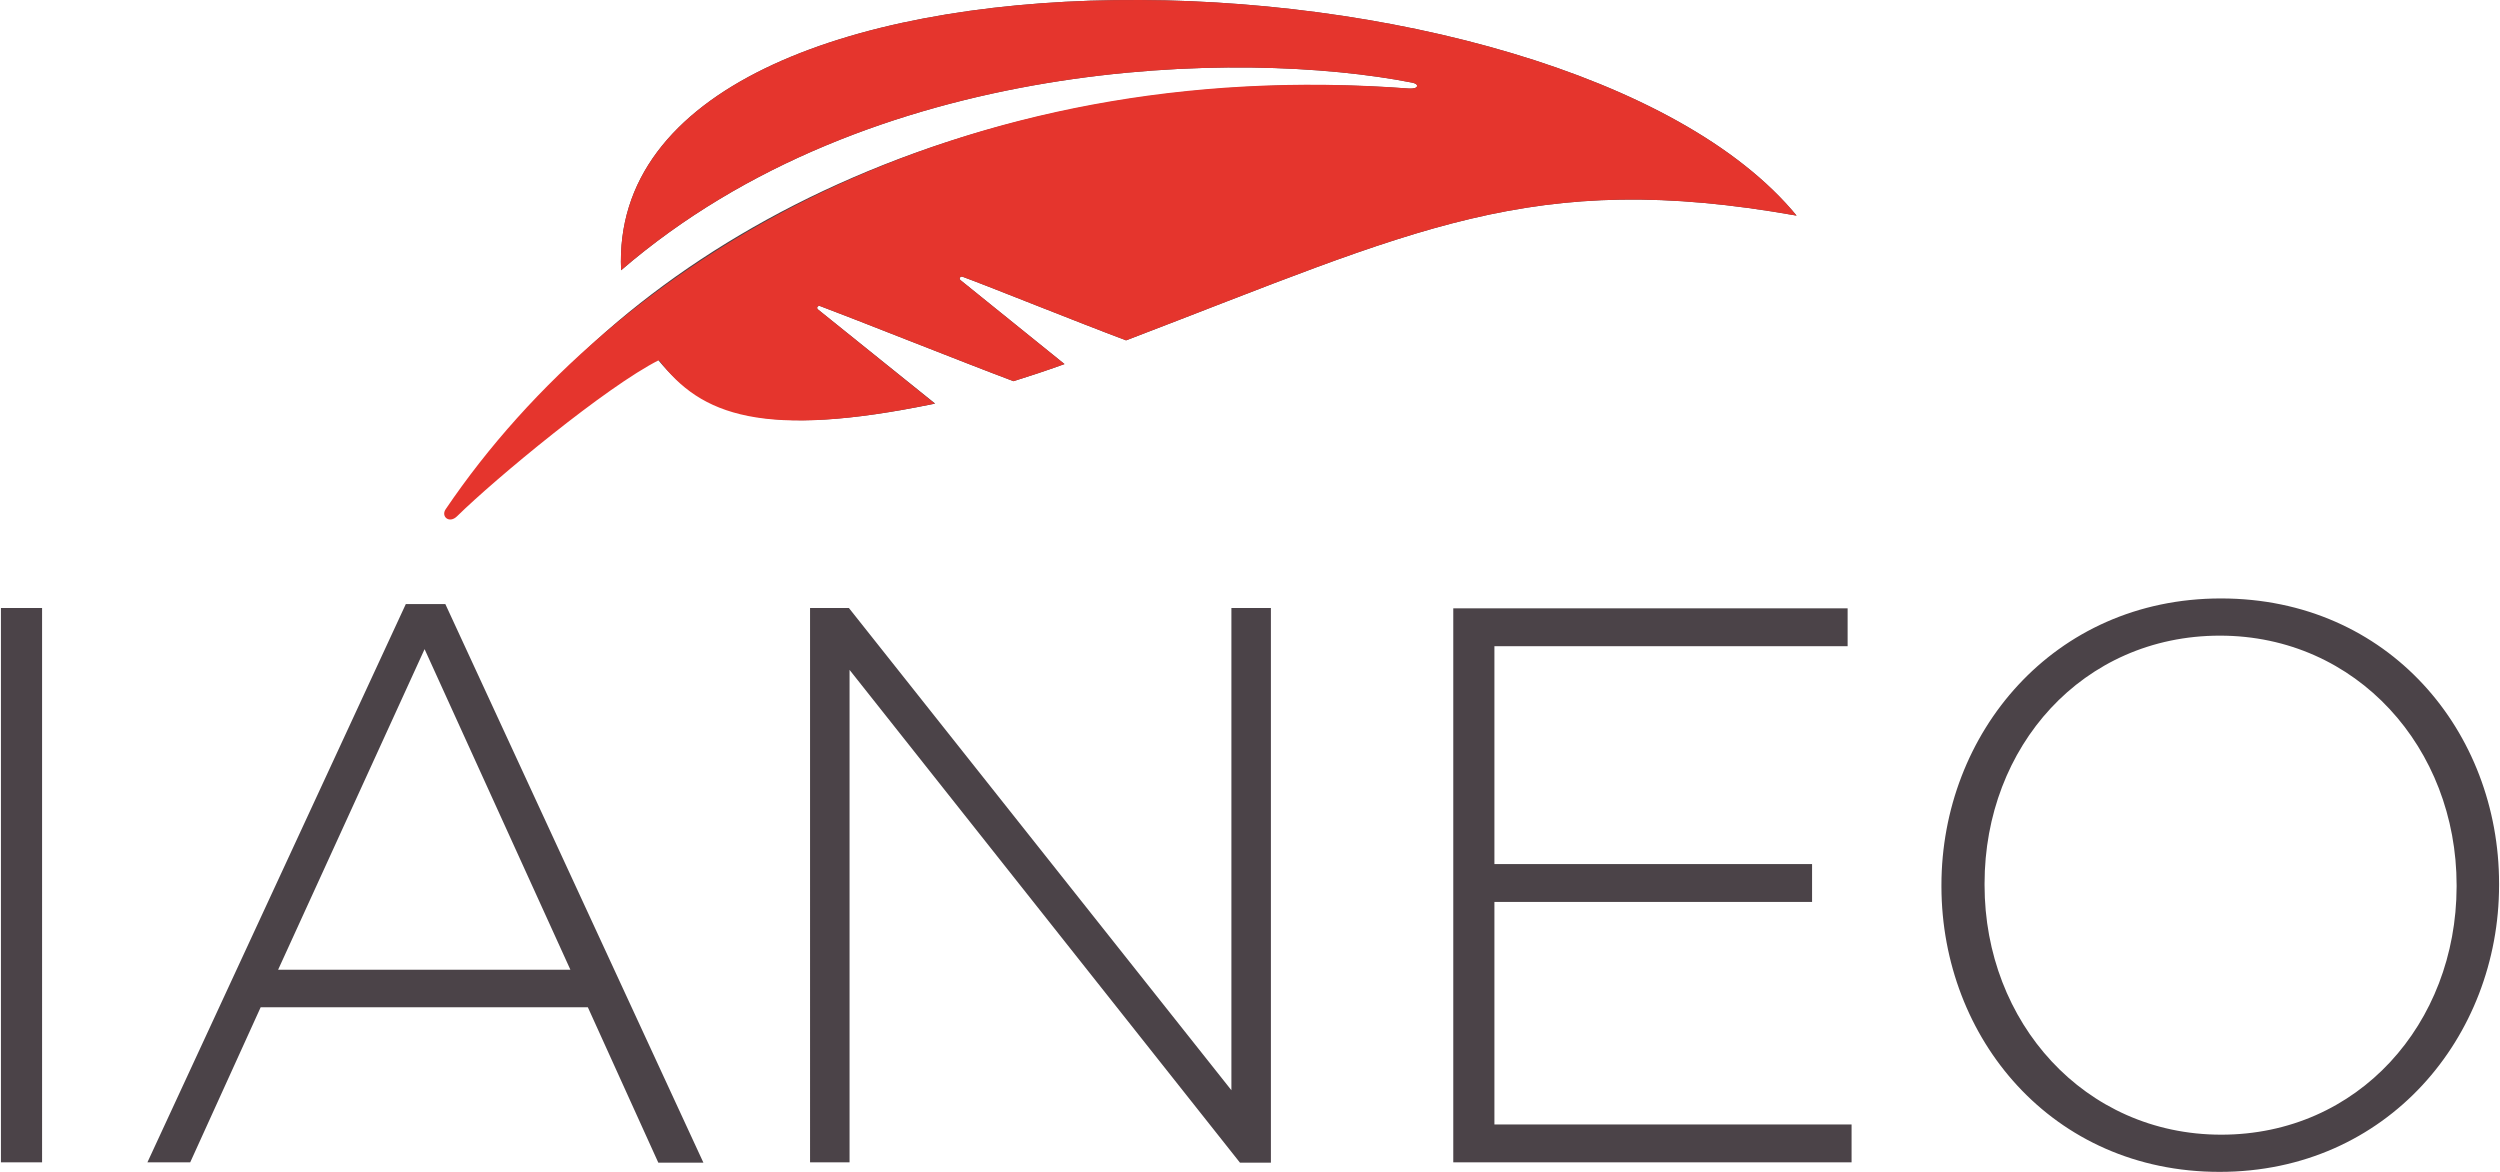 <?xml version="1.0" encoding="UTF-8"?>
<svg xmlns="http://www.w3.org/2000/svg" xmlns:xlink="http://www.w3.org/1999/xlink" version="1.1" id="Ebene_1" x="0px" y="0px" width="128" height="60" viewBox="0 0 758.9 356" style="enable-background:new 0 0 758.9 356;" xml:space="preserve">
<style type="text/css">
	.st0{fill:#4B4348;}
	.st1{fill:#E5352D;}
</style>
<g>
	<path class="st0" d="M545.5,65.5c-71-86.3-362.2-93.8-357.1,16.6c75.7-65.3,188.4-67.2,240.3-57c0.4,0.1,1.4,0.3,1.5,0.9   c0.1,0.8-1.3,0.9-1.9,0.9c-0.1,0-0.5,0-0.5,0s0.3,0,0,0C302.3,17.6,196.3,70,147.2,141.6c-1.5,2.2,1.1,4.5,3.5,2.1   c11.6-11.4,31.8-27.9,47.7-35.9c14.4,18.4,33.4,25.6,85.4,14.8L248.2,94c-0.6-0.5,0-1.3,0.7-1c8.9,3.3,43.5,17.1,58.7,22.8   c5.7-1.8,9.1-2.9,15.5-5.2l-31.6-25.5c-0.6-0.5,0-1.3,0.7-1c7.4,2.7,35.2,13.9,49.6,19.3C430,69.7,465,51.2,545.5,65.5"/>
	<path class="st1" d="M545.5,65.5c-71-86.3-362.2-93.8-357.1,16.6c75.7-65.3,188.4-67.2,240.3-57c0.4,0.1,1.4,0.3,1.5,0.9   c0.1,0.8-1.3,0.9-1.9,0.9c-0.1,0-0.5,0-0.5,0s0.3,0,0,0C290.9,16.4,186.4,78.9,135.1,154.7c-1.5,2.2,1.1,4.5,3.5,2.1   c11.6-11.4,45.4-39.4,61.3-47.4c12.7,16.9,31.8,24,83.8,13.2L248.2,94c-0.6-0.5,0-1.3,0.7-1c8.9,3.3,43.5,17.1,58.7,22.8   c5.7-1.8,9.1-2.9,15.5-5.2l-31.6-25.5c-0.6-0.5,0-1.3,0.7-1c7.4,2.7,35.2,13.9,49.6,19.3C430,69.7,465,51.2,545.5,65.5"/>
	<path class="st0" d="M674.5,344.7c-41.6,0-71.9-34.2-71.9-75.8v-0.5c0-41.6,29.8-75.3,71.5-75.3c41.6,0,71.9,34.2,71.9,75.8v0.5   C745.9,311,716.1,344.7,674.5,344.7 M674,356c51,0,84.9-41.1,84.9-87.1v-0.5c0-46-33.4-86.6-84.5-86.6c-51,0-84.9,41.1-84.9,87.1   v0.5C589.6,315.3,623,356,674,356 M441.2,353.1h121v-11.5H453.7V274h96.5v-11.5h-96.5v-66.2H561v-11.5H441.2V353.1z M245.8,353.1   h12V203.5l118.6,149.7h9.4V184.7h-12v146.5L257.6,184.7h-11.8V353.1z M84.2,294.6l44.5-97.4l44.3,97.4H84.2z M44.5,353.1h13   L78.9,306h99.4l21.4,47.2h13.7L135,183.5h-12L44.5,353.1z M0,353.1h12.5V184.7H0V353.1z"/>
</g>
</svg>
